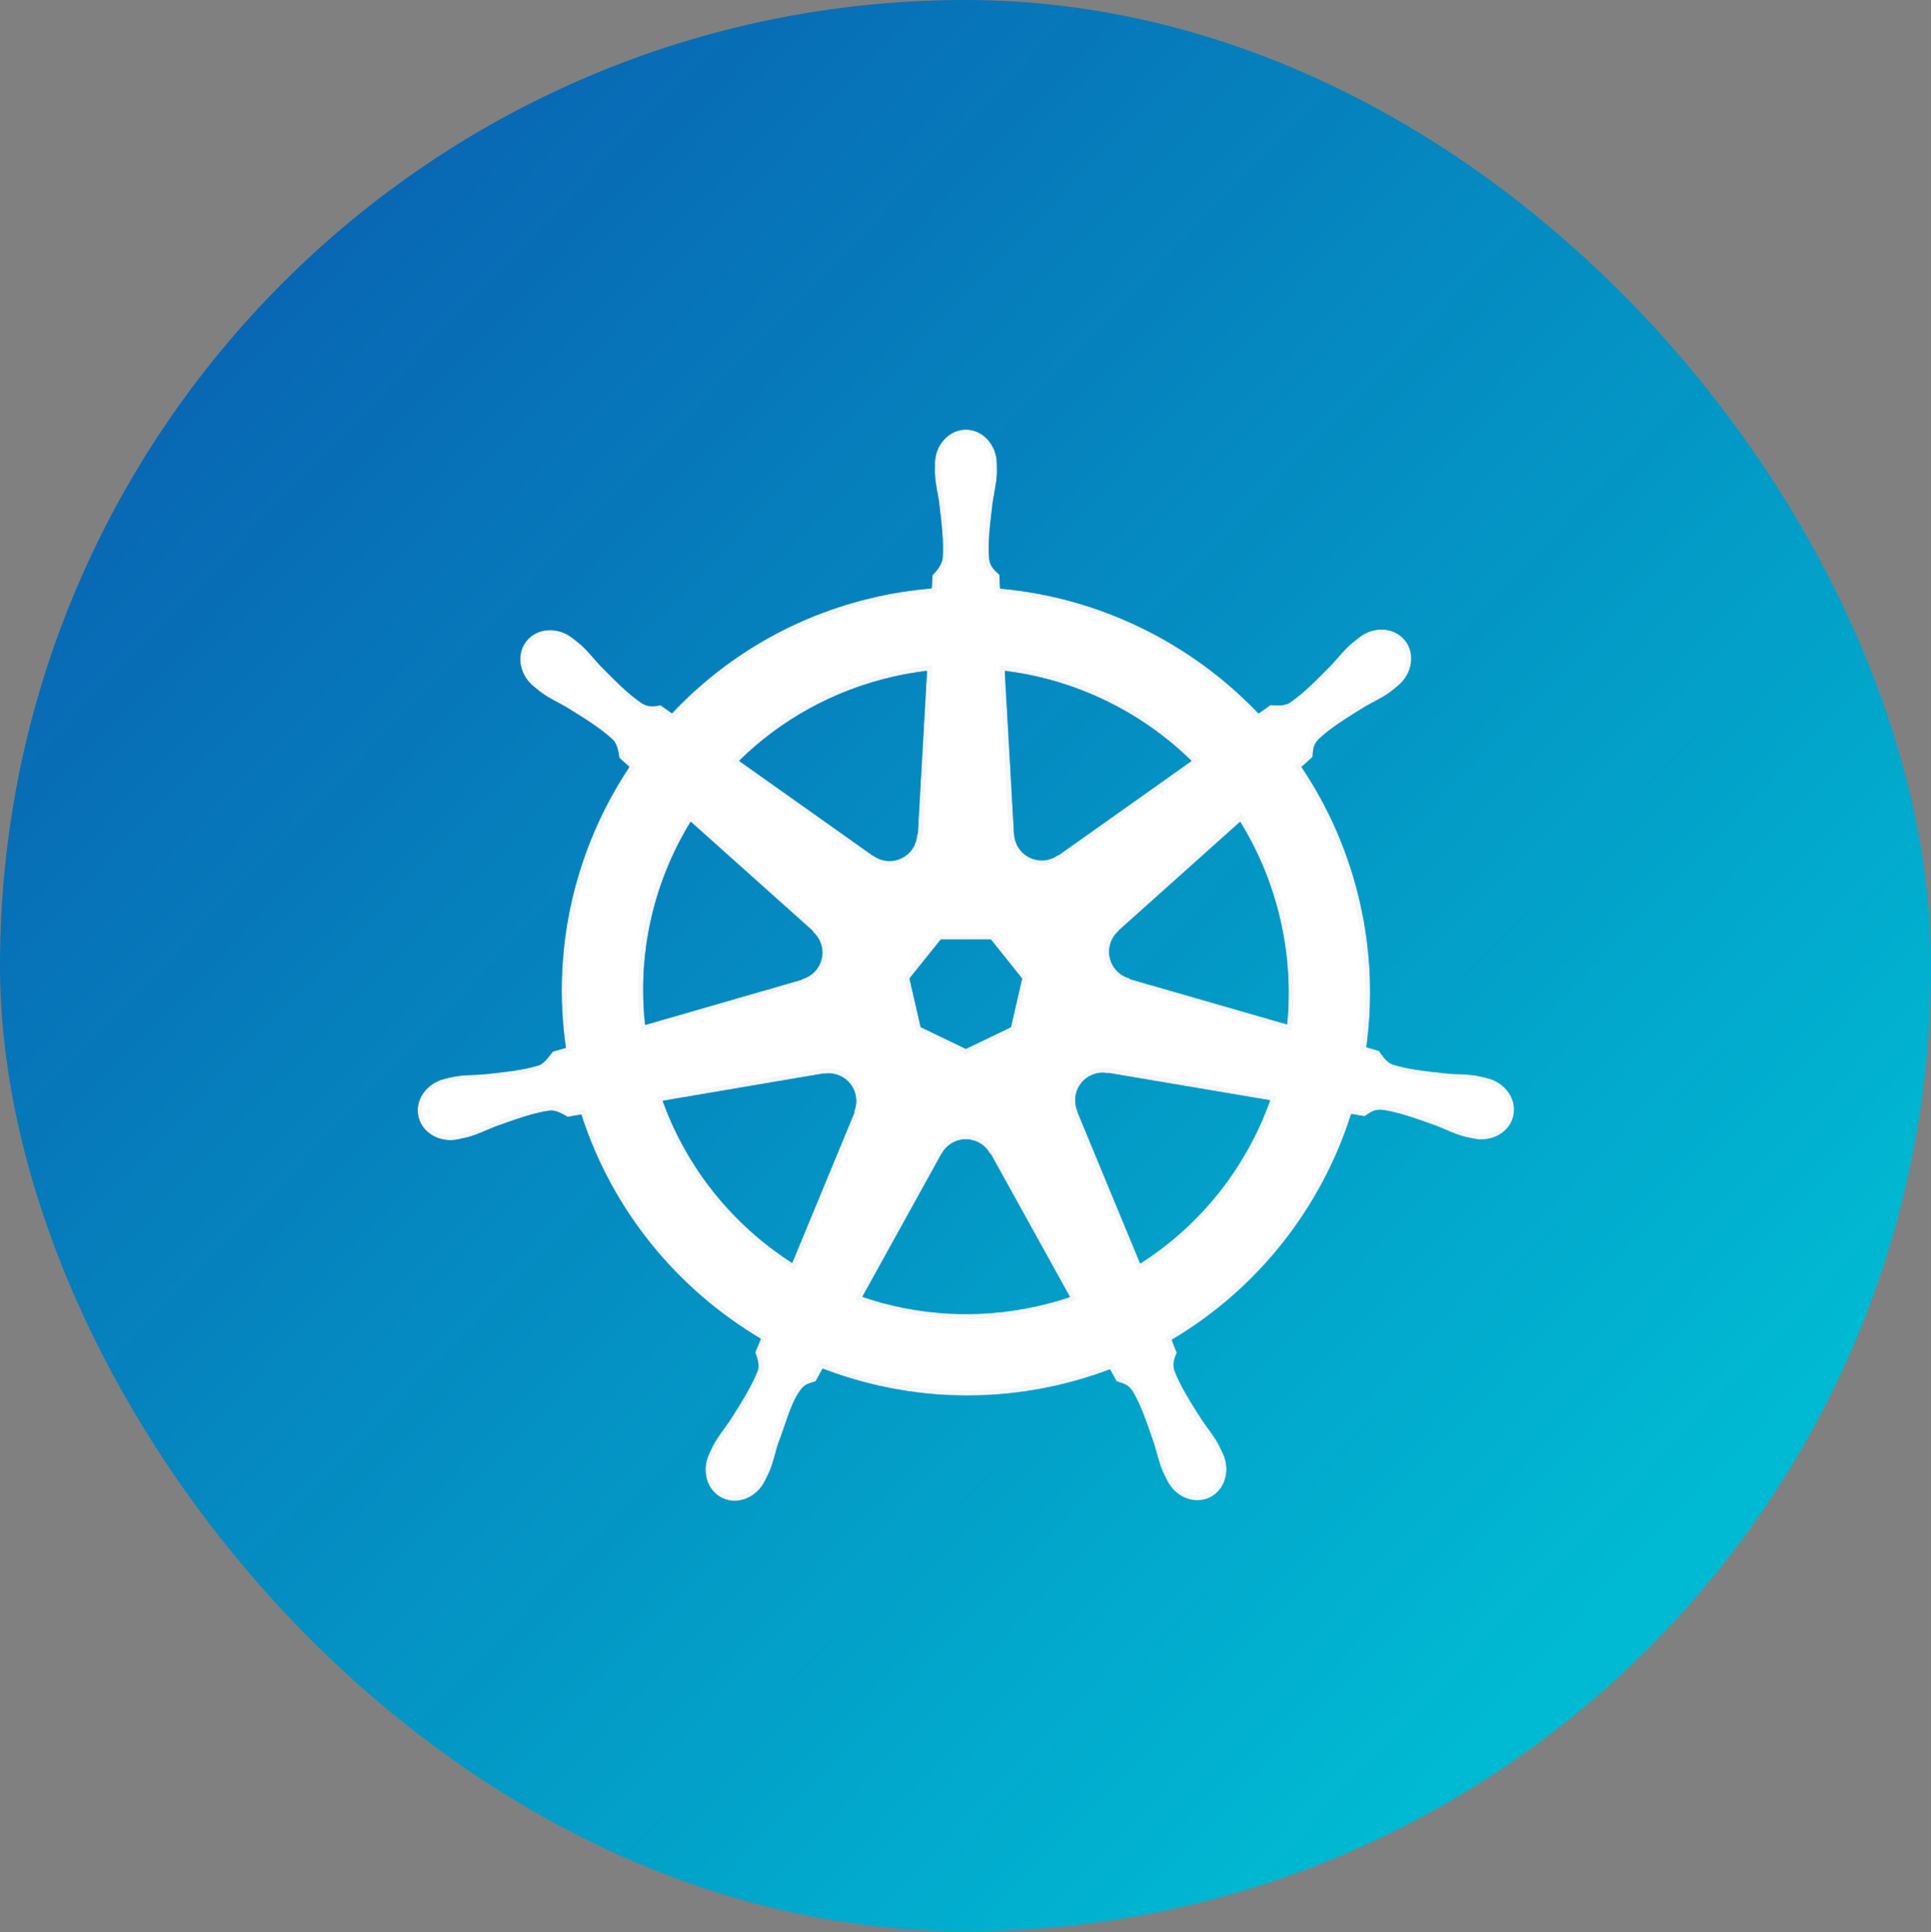 <?xml version="1.0" encoding="UTF-8"?> <svg xmlns="http://www.w3.org/2000/svg" width="1785" height="1786" viewBox="0 0 1785 1786" fill="none"><rect x="0" y="0" width="1785" height="1786" fill="#808080" stroke="none"/> <rect width="1785" height="1785.1" rx="892.5" fill="url(#paint0_linear_4405_380612)"></rect> <mask id="path-2-inside-1_4405_380612" fill="white"> <path d="M892.837 397C876.946 397.002 864.061 411.315 864.063 428.971C864.063 429.242 864.119 429.5 864.125 429.77C864.101 432.169 863.985 435.059 864.063 437.148C864.442 447.331 866.662 455.125 867.998 464.507C870.419 484.588 872.447 501.234 871.195 516.705C869.978 522.539 865.681 527.875 861.85 531.584L861.174 543.757C843.906 545.188 826.523 547.808 809.16 551.75C734.448 568.713 670.122 607.198 621.148 659.159C617.971 656.991 612.411 653.002 610.758 651.781C605.621 652.475 600.429 654.06 593.666 650.121C580.789 641.453 569.062 629.489 554.871 615.076C548.369 608.182 543.66 601.617 535.934 594.972C534.18 593.462 531.503 591.421 529.54 589.869C523.501 585.053 516.377 582.542 509.497 582.306C500.652 582.003 492.137 585.462 486.565 592.451C476.658 604.876 479.83 623.867 493.635 634.873C493.775 634.985 493.924 635.072 494.065 635.181C495.962 636.718 498.285 638.689 500.029 639.976C508.227 646.029 515.716 649.128 523.884 653.933C541.093 664.56 555.36 673.372 566.675 683.997C571.094 688.708 571.867 697.008 572.455 700.597L581.677 708.836C532.308 783.133 509.459 874.905 522.962 968.412L510.911 971.917C507.735 976.018 503.248 982.471 498.553 984.398C483.748 989.061 467.086 990.773 446.97 992.882C437.526 993.667 429.377 993.199 419.365 995.095C417.161 995.513 414.091 996.313 411.68 996.878C411.596 996.896 411.518 996.921 411.434 996.94C411.302 996.97 411.13 997.034 411.003 997.063C394.044 1001.16 383.149 1016.75 386.657 1032.11C390.165 1047.47 406.73 1056.81 423.792 1053.13C423.915 1053.11 424.094 1053.1 424.222 1053.07C424.415 1053.03 424.584 1052.94 424.775 1052.89C427.154 1052.37 430.134 1051.79 432.215 1051.23C442.058 1048.59 449.187 1044.72 458.037 1041.33C477.076 1034.5 492.844 1028.8 508.206 1026.57C514.622 1026.07 521.382 1030.53 524.745 1032.41L537.287 1030.26C566.149 1119.75 626.636 1192.07 703.227 1237.46L698.001 1250C699.884 1254.87 701.962 1261.46 700.559 1266.27C694.974 1280.75 685.408 1296.04 674.515 1313.08C669.24 1320.95 663.842 1327.06 659.083 1336.07C657.944 1338.23 656.493 1341.54 655.394 1343.82C647.999 1359.64 653.423 1377.87 667.629 1384.71C681.923 1391.59 699.667 1384.33 707.346 1368.47C707.358 1368.45 707.396 1368.44 707.407 1368.41C707.415 1368.4 707.399 1368.37 707.407 1368.35C708.501 1366.1 710.051 1363.15 710.973 1361.04C715.05 1351.7 716.406 1343.69 719.273 1334.66C726.886 1315.54 731.069 1295.47 741.55 1282.97C744.419 1279.54 749.098 1278.23 753.949 1276.93L760.466 1265.12C827.237 1290.75 901.976 1297.63 976.636 1280.68C993.668 1276.81 1010.11 1271.81 1026.01 1265.8C1027.84 1269.05 1031.24 1275.29 1032.15 1276.87C1037.08 1278.47 1042.46 1279.3 1046.85 1285.78C1054.69 1299.18 1060.05 1315.03 1066.58 1334.17C1069.45 1343.2 1070.87 1351.2 1074.95 1360.54C1075.88 1362.67 1077.42 1365.67 1078.51 1367.92C1086.17 1383.83 1103.97 1391.11 1118.29 1384.21C1132.49 1377.37 1137.92 1359.15 1130.53 1343.33C1129.43 1341.05 1127.91 1337.74 1126.77 1335.58C1122.01 1326.57 1116.62 1320.52 1111.34 1312.65C1100.45 1295.61 1091.41 1281.45 1085.83 1266.97C1083.49 1259.5 1086.22 1254.85 1088.04 1250C1086.95 1248.75 1084.62 1241.7 1083.25 1238.38C1162.84 1191.38 1221.55 1116.36 1249.12 1029.71C1252.85 1030.3 1259.32 1031.44 1261.42 1031.86C1265.75 1029.01 1269.73 1025.28 1277.53 1025.9C1292.89 1028.12 1308.66 1033.83 1327.7 1040.65C1336.55 1044.04 1343.68 1047.98 1353.52 1050.61C1355.6 1051.17 1358.58 1051.69 1360.96 1052.21C1361.15 1052.26 1361.32 1052.35 1361.51 1052.4C1361.64 1052.43 1361.82 1052.43 1361.94 1052.46C1379.01 1056.13 1395.57 1046.79 1399.08 1031.43C1402.58 1016.07 1391.69 1000.48 1374.73 996.387C1372.26 995.826 1368.77 994.873 1366.37 994.419C1356.36 992.523 1348.21 992.991 1338.76 992.206C1318.65 990.098 1301.99 988.384 1287.18 983.721C1281.14 981.38 1276.85 974.197 1274.76 971.241L1263.14 967.859C1269.17 924.272 1267.54 878.909 1257.12 833.521C1246.59 787.71 1228 745.812 1203.2 708.897C1206.18 706.188 1211.81 701.203 1213.4 699.737C1213.87 694.574 1213.47 689.161 1218.81 683.444C1230.13 672.819 1244.4 664.008 1261.6 653.379C1269.77 648.574 1277.32 645.476 1285.52 639.423C1287.37 638.054 1289.91 635.886 1291.85 634.32C1305.66 623.31 1308.83 604.32 1298.92 591.897C1289.01 579.475 1269.81 578.305 1256.01 589.315C1254.05 590.871 1251.38 592.901 1249.62 594.418C1241.89 601.064 1237.12 607.628 1230.62 614.523C1216.43 628.936 1204.7 640.961 1191.82 649.629C1186.24 652.877 1178.07 651.753 1174.36 651.535L1163.42 659.343C1101.01 593.906 1016.05 552.069 924.561 543.942C924.305 540.108 923.97 533.178 923.885 531.092C920.14 527.508 915.615 524.448 914.478 516.705C913.227 501.234 915.316 484.588 917.737 464.507C919.073 455.125 921.293 447.331 921.672 437.148C921.758 434.833 921.62 431.474 921.61 428.971C921.608 411.315 908.728 396.998 892.837 397H892.837ZM856.808 620.179L848.262 771.117L847.648 771.424C847.074 784.927 835.961 795.71 822.317 795.71C816.728 795.71 811.569 793.915 807.377 790.853L807.131 790.976L683.368 703.241C721.405 665.838 770.058 638.197 826.129 625.467C836.371 623.141 846.609 621.415 856.808 620.179ZM928.927 620.179C994.389 628.23 1054.93 657.872 1101.32 703.303L978.358 790.484L977.928 790.299C967.013 798.271 951.636 796.293 943.129 785.627C939.644 781.257 937.815 776.119 937.596 770.933L937.473 770.871L928.927 620.179ZM638.486 759.62L751.49 860.696L751.367 861.311C761.567 870.178 763.071 885.565 754.564 896.233C751.079 900.602 746.415 903.533 741.407 904.901L741.284 905.393L596.433 947.201C589.06 879.787 604.949 814.255 638.486 759.62ZM1146.39 759.681C1163.18 786.896 1175.89 817.292 1183.46 850.244C1190.94 882.801 1192.82 915.301 1189.73 946.709L1044.14 904.778L1044.02 904.164C1030.98 900.601 1022.97 887.339 1026.01 874.037C1027.25 868.588 1030.14 863.979 1034.06 860.573L1034 860.266L1146.39 759.681H1146.39ZM869.658 868.504H915.954L944.727 904.471L934.398 949.353L892.837 969.334L851.152 949.291L840.823 904.41L869.658 868.504ZM1018.08 991.591C1020.04 991.491 1022 991.669 1023.92 992.021L1024.16 991.714L1173.99 1017.04C1152.07 1078.65 1110.11 1132.02 1054.04 1167.74L995.88 1027.25L996.065 1027C990.722 1014.59 996.069 1000.03 1008.36 994.112C1011.51 992.596 1014.8 991.756 1018.08 991.591H1018.08ZM766.43 992.206C777.864 992.366 788.12 1000.3 790.777 1011.94C792.021 1017.39 791.415 1022.79 789.363 1027.56L789.793 1028.11L732.246 1167.18C678.443 1132.66 635.588 1080.96 612.664 1017.54L761.204 992.329L761.45 992.636C763.112 992.33 764.797 992.183 766.43 992.206V992.206ZM891.914 1053.13C895.897 1052.99 899.939 1053.81 903.781 1055.65C908.816 1058.08 912.706 1061.9 915.155 1066.48H915.708L988.933 1198.78C979.43 1201.97 969.66 1204.69 959.667 1206.96C903.666 1219.68 847.842 1215.82 797.294 1198.6L870.334 1066.54H870.457C874.84 1058.34 883.152 1053.46 891.914 1053.13Z"></path> </mask> <path d="M892.837 397C876.946 397.002 864.061 411.315 864.063 428.971C864.063 429.242 864.119 429.5 864.125 429.77C864.101 432.169 863.985 435.059 864.063 437.148C864.442 447.331 866.662 455.125 867.998 464.507C870.419 484.588 872.447 501.234 871.195 516.705C869.978 522.539 865.681 527.875 861.85 531.584L861.174 543.757C843.906 545.188 826.523 547.808 809.16 551.75C734.448 568.713 670.122 607.198 621.148 659.159C617.971 656.991 612.411 653.002 610.758 651.781C605.621 652.475 600.429 654.06 593.666 650.121C580.789 641.453 569.062 629.489 554.871 615.076C548.369 608.182 543.66 601.617 535.934 594.972C534.18 593.462 531.503 591.421 529.54 589.869C523.501 585.053 516.377 582.542 509.497 582.306C500.652 582.003 492.137 585.462 486.565 592.451C476.658 604.876 479.83 623.867 493.635 634.873C493.775 634.985 493.924 635.072 494.065 635.181C495.962 636.718 498.285 638.689 500.029 639.976C508.227 646.029 515.716 649.128 523.884 653.933C541.093 664.56 555.36 673.372 566.675 683.997C571.094 688.708 571.867 697.008 572.455 700.597L581.677 708.836C532.308 783.133 509.459 874.905 522.962 968.412L510.911 971.917C507.735 976.018 503.248 982.471 498.553 984.398C483.748 989.061 467.086 990.773 446.97 992.882C437.526 993.667 429.377 993.199 419.365 995.095C417.161 995.513 414.091 996.313 411.68 996.878C411.596 996.896 411.518 996.921 411.434 996.94C411.302 996.97 411.13 997.034 411.003 997.063C394.044 1001.16 383.149 1016.75 386.657 1032.11C390.165 1047.47 406.73 1056.81 423.792 1053.13C423.915 1053.11 424.094 1053.1 424.222 1053.07C424.415 1053.03 424.584 1052.94 424.775 1052.89C427.154 1052.37 430.134 1051.79 432.215 1051.23C442.058 1048.59 449.187 1044.72 458.037 1041.33C477.076 1034.5 492.844 1028.8 508.206 1026.57C514.622 1026.07 521.382 1030.53 524.745 1032.41L537.287 1030.26C566.149 1119.75 626.636 1192.07 703.227 1237.46L698.001 1250C699.884 1254.87 701.962 1261.46 700.559 1266.27C694.974 1280.75 685.408 1296.04 674.515 1313.08C669.24 1320.95 663.842 1327.06 659.083 1336.07C657.944 1338.23 656.493 1341.54 655.394 1343.82C647.999 1359.64 653.423 1377.87 667.629 1384.71C681.923 1391.59 699.667 1384.33 707.346 1368.47C707.358 1368.45 707.396 1368.44 707.407 1368.41C707.415 1368.4 707.399 1368.37 707.407 1368.35C708.501 1366.1 710.051 1363.15 710.973 1361.04C715.05 1351.7 716.406 1343.69 719.273 1334.66C726.886 1315.54 731.069 1295.47 741.55 1282.97C744.419 1279.54 749.098 1278.23 753.949 1276.93L760.466 1265.12C827.237 1290.75 901.976 1297.63 976.636 1280.68C993.668 1276.81 1010.11 1271.81 1026.01 1265.8C1027.84 1269.05 1031.24 1275.29 1032.15 1276.87C1037.08 1278.47 1042.46 1279.3 1046.85 1285.78C1054.69 1299.18 1060.05 1315.03 1066.58 1334.17C1069.45 1343.2 1070.87 1351.2 1074.95 1360.54C1075.88 1362.67 1077.42 1365.67 1078.51 1367.92C1086.17 1383.83 1103.97 1391.11 1118.29 1384.21C1132.49 1377.37 1137.92 1359.15 1130.53 1343.33C1129.43 1341.05 1127.91 1337.74 1126.77 1335.58C1122.01 1326.57 1116.62 1320.52 1111.34 1312.65C1100.45 1295.61 1091.41 1281.45 1085.83 1266.97C1083.49 1259.5 1086.22 1254.85 1088.04 1250C1086.95 1248.75 1084.62 1241.7 1083.25 1238.38C1162.84 1191.38 1221.55 1116.36 1249.12 1029.71C1252.85 1030.3 1259.32 1031.44 1261.42 1031.86C1265.75 1029.01 1269.73 1025.28 1277.53 1025.9C1292.89 1028.12 1308.66 1033.83 1327.7 1040.65C1336.55 1044.04 1343.68 1047.98 1353.52 1050.61C1355.6 1051.17 1358.58 1051.69 1360.96 1052.21C1361.15 1052.26 1361.32 1052.35 1361.51 1052.4C1361.64 1052.43 1361.82 1052.43 1361.94 1052.46C1379.01 1056.13 1395.57 1046.79 1399.08 1031.43C1402.58 1016.07 1391.69 1000.48 1374.73 996.387C1372.26 995.826 1368.77 994.873 1366.37 994.419C1356.36 992.523 1348.21 992.991 1338.76 992.206C1318.65 990.098 1301.99 988.384 1287.18 983.721C1281.14 981.38 1276.85 974.197 1274.76 971.241L1263.14 967.859C1269.17 924.272 1267.54 878.909 1257.12 833.521C1246.59 787.71 1228 745.812 1203.2 708.897C1206.18 706.188 1211.81 701.203 1213.4 699.737C1213.87 694.574 1213.47 689.161 1218.81 683.444C1230.13 672.819 1244.4 664.008 1261.6 653.379C1269.77 648.574 1277.32 645.476 1285.52 639.423C1287.37 638.054 1289.91 635.886 1291.85 634.32C1305.66 623.31 1308.83 604.32 1298.92 591.897C1289.01 579.475 1269.81 578.305 1256.01 589.315C1254.05 590.871 1251.38 592.901 1249.62 594.418C1241.89 601.064 1237.12 607.628 1230.62 614.523C1216.43 628.936 1204.7 640.961 1191.82 649.629C1186.24 652.877 1178.07 651.753 1174.36 651.535L1163.42 659.343C1101.01 593.906 1016.05 552.069 924.561 543.942C924.305 540.108 923.97 533.178 923.885 531.092C920.14 527.508 915.615 524.448 914.478 516.705C913.227 501.234 915.316 484.588 917.737 464.507C919.073 455.125 921.293 447.331 921.672 437.148C921.758 434.833 921.62 431.474 921.61 428.971C921.608 411.315 908.728 396.998 892.837 397H892.837ZM856.808 620.179L848.262 771.117L847.648 771.424C847.074 784.927 835.961 795.71 822.317 795.71C816.728 795.71 811.569 793.915 807.377 790.853L807.131 790.976L683.368 703.241C721.405 665.838 770.058 638.197 826.129 625.467C836.371 623.141 846.609 621.415 856.808 620.179ZM928.927 620.179C994.389 628.23 1054.93 657.872 1101.32 703.303L978.358 790.484L977.928 790.299C967.013 798.271 951.636 796.293 943.129 785.627C939.644 781.257 937.815 776.119 937.596 770.933L937.473 770.871L928.927 620.179ZM638.486 759.62L751.49 860.696L751.367 861.311C761.567 870.178 763.071 885.565 754.564 896.233C751.079 900.602 746.415 903.533 741.407 904.901L741.284 905.393L596.433 947.201C589.06 879.787 604.949 814.255 638.486 759.62ZM1146.39 759.681C1163.18 786.896 1175.89 817.292 1183.46 850.244C1190.94 882.801 1192.82 915.301 1189.73 946.709L1044.14 904.778L1044.02 904.164C1030.98 900.601 1022.97 887.339 1026.01 874.037C1027.25 868.588 1030.14 863.979 1034.06 860.573L1034 860.266L1146.39 759.681H1146.39ZM869.658 868.504H915.954L944.727 904.471L934.398 949.353L892.837 969.334L851.152 949.291L840.823 904.41L869.658 868.504ZM1018.08 991.591C1020.04 991.491 1022 991.669 1023.92 992.021L1024.16 991.714L1173.99 1017.04C1152.07 1078.65 1110.11 1132.02 1054.04 1167.74L995.88 1027.25L996.065 1027C990.722 1014.59 996.069 1000.03 1008.36 994.112C1011.51 992.596 1014.8 991.756 1018.08 991.591H1018.08ZM766.43 992.206C777.864 992.366 788.12 1000.3 790.777 1011.94C792.021 1017.39 791.415 1022.79 789.363 1027.56L789.793 1028.11L732.246 1167.18C678.443 1132.66 635.588 1080.96 612.664 1017.54L761.204 992.329L761.45 992.636C763.112 992.33 764.797 992.183 766.43 992.206V992.206ZM891.914 1053.13C895.897 1052.99 899.939 1053.81 903.781 1055.65C908.816 1058.08 912.706 1061.9 915.155 1066.48H915.708L988.933 1198.78C979.43 1201.97 969.66 1204.69 959.667 1206.96C903.666 1219.68 847.842 1215.82 797.294 1198.6L870.334 1066.54H870.457C874.84 1058.34 883.152 1053.46 891.914 1053.13Z" fill="white" stroke="#1A1A1A" stroke-opacity="0.04" stroke-width="9.465" mask="url(#path-2-inside-1_4405_380612)"></path> <defs> <linearGradient id="paint0_linear_4405_380612" x1="141.106" y1="136.401" x2="1512.08" y2="1446.89" gradientUnits="userSpaceOnUse"> <stop offset="0" stop-color="#005DB4" stop-opacity="0.932"></stop> <stop offset="1" stop-color="#00B9D2"></stop> </linearGradient> </defs> </svg> 